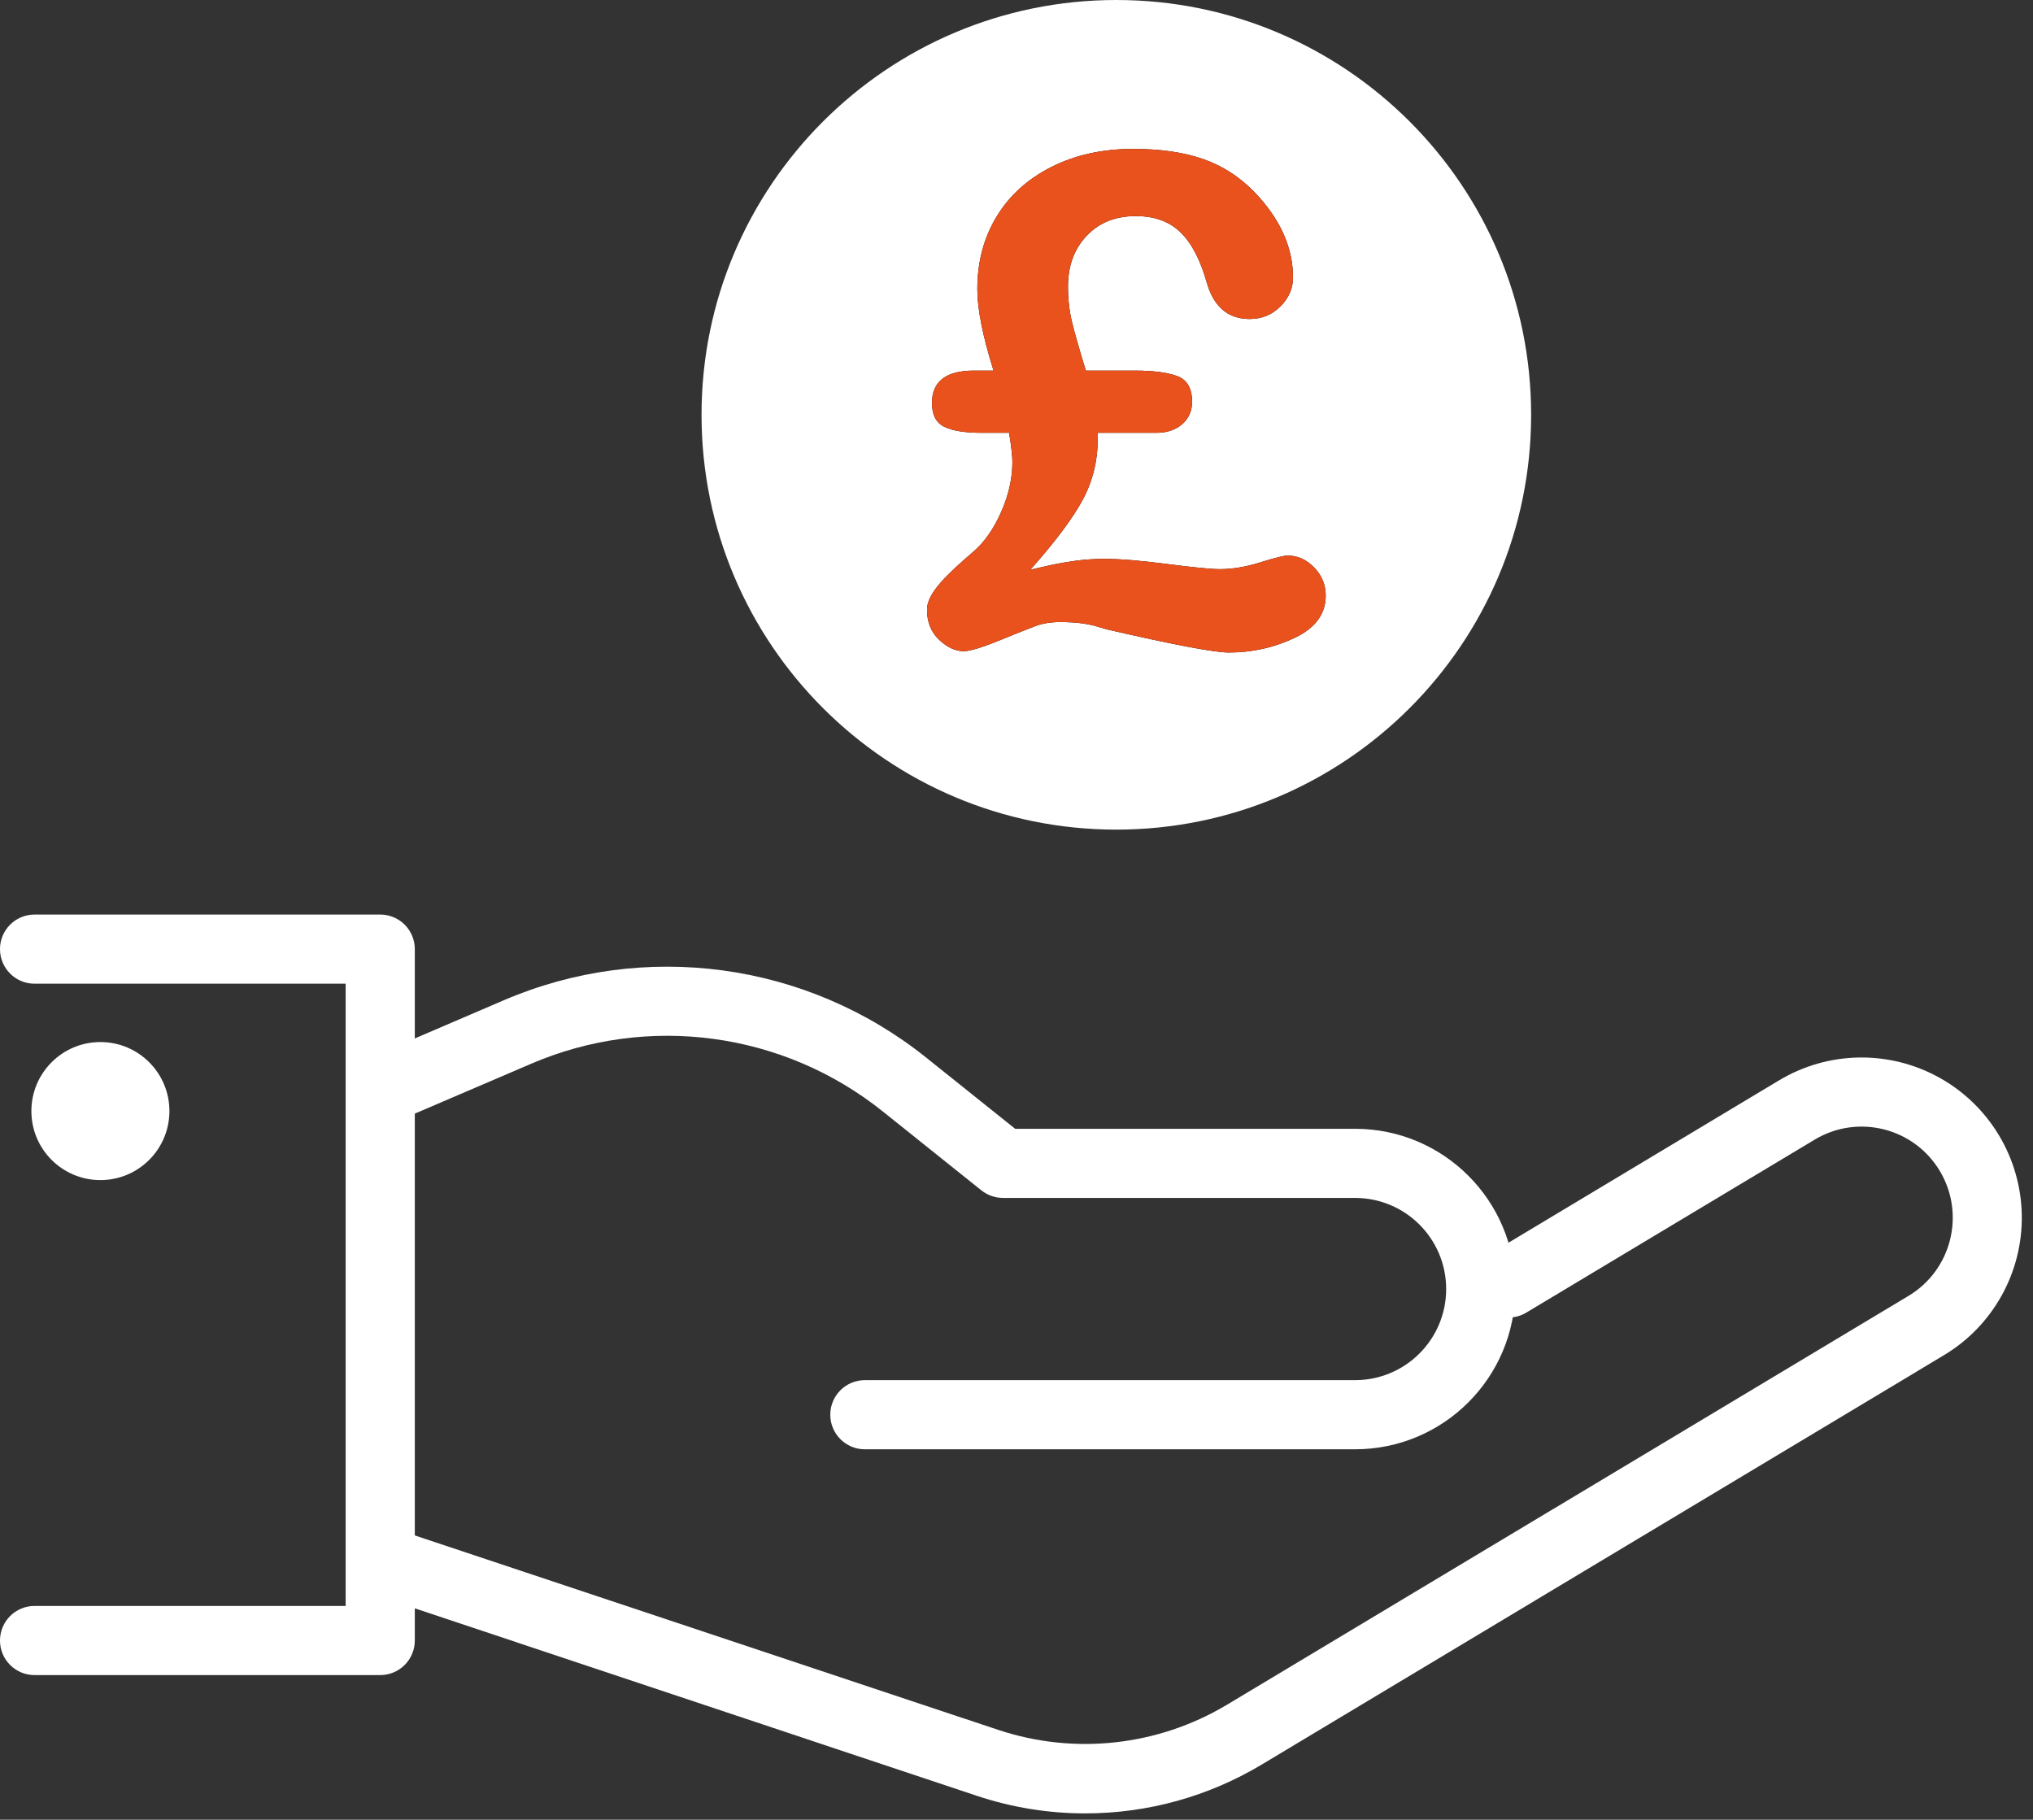 <svg height="145" viewBox="0 0 162 145" width="162" xmlns="http://www.w3.org/2000/svg" xmlns:xlink="http://www.w3.org/1999/xlink"><rect x="0" y="0" width="162" height="145" fill="#333333" stroke="none"/><defs><path id="a" d="m24.416 51.765c1.863 0 3.617-.391 5.26-1.173s2.465-1.903 2.465-3.362c0-.861-.308-1.608-.923-2.241-.615-.633-1.318-.949-2.109-.949-.299 0-1.024.18-2.175.541-1.151.36-2.228.541-3.23.541-.686 0-2.083-.136-4.192-.409-2.109-.272-3.753-.409-4.931-.409-.844 0-1.622.048-2.333.145s-1.354.207-1.925.33c-.571.123-1.147.255-1.727.396 1.986-2.232 3.379-4.091 4.179-5.577.8-1.485 1.2-3.116 1.2-4.891v-.448h4.667c.844 0 1.529-.229 2.057-.686.527-.457.791-1.055.791-1.793 0-1.072-.396-1.753-1.187-2.043-.791-.29-1.907-.435-3.349-.435h-3.929c-.527-1.723-.896-3.019-1.107-3.889-.211-.87-.316-1.806-.316-2.808 0-1.652.497-3.001 1.49-4.047.993-1.046 2.298-1.569 3.916-1.569 1.494 0 2.685.435 3.573 1.305.888.87 1.586 2.219 2.096 4.047.562 1.898 1.696 2.848 3.401 2.848.967 0 1.784-.334 2.452-1.002.668-.668 1.002-1.433 1.002-2.294 0-2.408-1.02-4.676-3.059-6.803-1.195-1.23-2.566-2.114-4.113-2.65s-3.401-.804-5.563-.804c-2.443 0-4.614.479-6.513 1.437-1.898.958-3.357 2.281-4.377 3.968s-1.529 3.612-1.529 5.774c0 1.582.431 3.744 1.292 6.486h-1.556c-2.232 0-3.349.861-3.349 2.584 0 .949.33 1.582.989 1.898.659.316 1.639.475 2.94.475h2.215c.176 1.09.264 1.863.264 2.32 0 1.318-.303 2.659-.91 4.021s-1.358 2.421-2.254 3.177c-.984.844-1.723 1.525-2.215 2.043-.492.519-.853.98-1.081 1.384-.229.404-.343.791-.343 1.16 0 .984.321 1.78.962 2.386s1.296.91 1.964.91c.492 0 1.428-.281 2.808-.844 1.38-.562 2.351-.949 2.914-1.16s1.213-.316 1.951-.316c.686 0 1.274.035 1.767.105s.905.158 1.239.264c.334.105.571.176.712.211 5.344 1.23 8.587 1.846 9.729 1.846z"/></defs><g fill="none"><g fill="#fff"><path d="m107.978 115.484h-39.062c-1.521 0-2.755-1.233-2.755-2.755s1.233-2.755 2.755-2.755h39.062c4.01 0 7.26-3.25 7.26-7.26 0-4.01-3.25-7.26-7.26-7.26h-28.05c-.625-.001-1.232-.212-1.722-.6l-7.838-6.273c-7.937-6.368-18.743-7.83-28.087-3.8l-10.34 4.432c-1.396.6-3.015-.046-3.615-1.442-.6-1.396.046-3.015 1.442-3.615l10.34-4.438c11.212-4.827 24.172-3.074 33.7 4.557l7.085 5.67h27.085c7.052 0 12.769 5.717 12.769 12.769s-5.717 12.769-12.769 12.769z"/><path d="m86.5 144.496c-2.942.003-5.865-.47-8.656-1.4l-46.561-15.529c-.941-.306-1.646-1.093-1.846-2.062-.201-.969.133-1.971.875-2.626.742-.655 1.778-.861 2.714-.542l46.567 15.52c6.046 1.995 12.661 1.268 18.13-1.991l54.357-32.606c3.439-2.064 4.554-6.524 2.49-9.963s-6.524-4.554-9.963-2.491l-22.978 13.783c-.844.51-1.896.53-2.758.052s-1.403-1.381-1.418-2.367c-.015-.986.499-1.904 1.346-2.408l22.971-13.783c3.912-2.347 8.779-2.428 12.767-.213 3.988 2.215 6.492 6.389 6.569 10.95.076 4.561-2.287 8.817-6.199 11.163l-54.35 32.612c-4.245 2.551-9.104 3.899-14.057 3.9z"/><path d="m30.3 133.476h-27.546c-1.521 0-2.755-1.233-2.755-2.755s1.233-2.755 2.755-2.755h24.79v-49.582h-24.79c-1.521 0-2.755-1.233-2.755-2.755s1.233-2.755 2.755-2.755h27.546c.73 0 1.431.29 1.948.806.517.517.806 1.217.806 1.948v55.089c.001.731-.289 1.432-.805 1.95s-1.218.807-1.949.807z"/><circle cx="8" cy="88.533" r="5.5"/><path d="m88.955 0c-18.255 0-33.053 14.798-33.053 33.053s14.798 33.053 33.053 33.053c18.255 0 33.053-14.798 33.053-33.053s-14.798-33.053-33.053-33.053z"/></g><g transform="translate(73.5 .229)"><use fill="#000" xlink:href="#a"/><use fill="#e9511d" xlink:href="#a"/></g></g></svg>